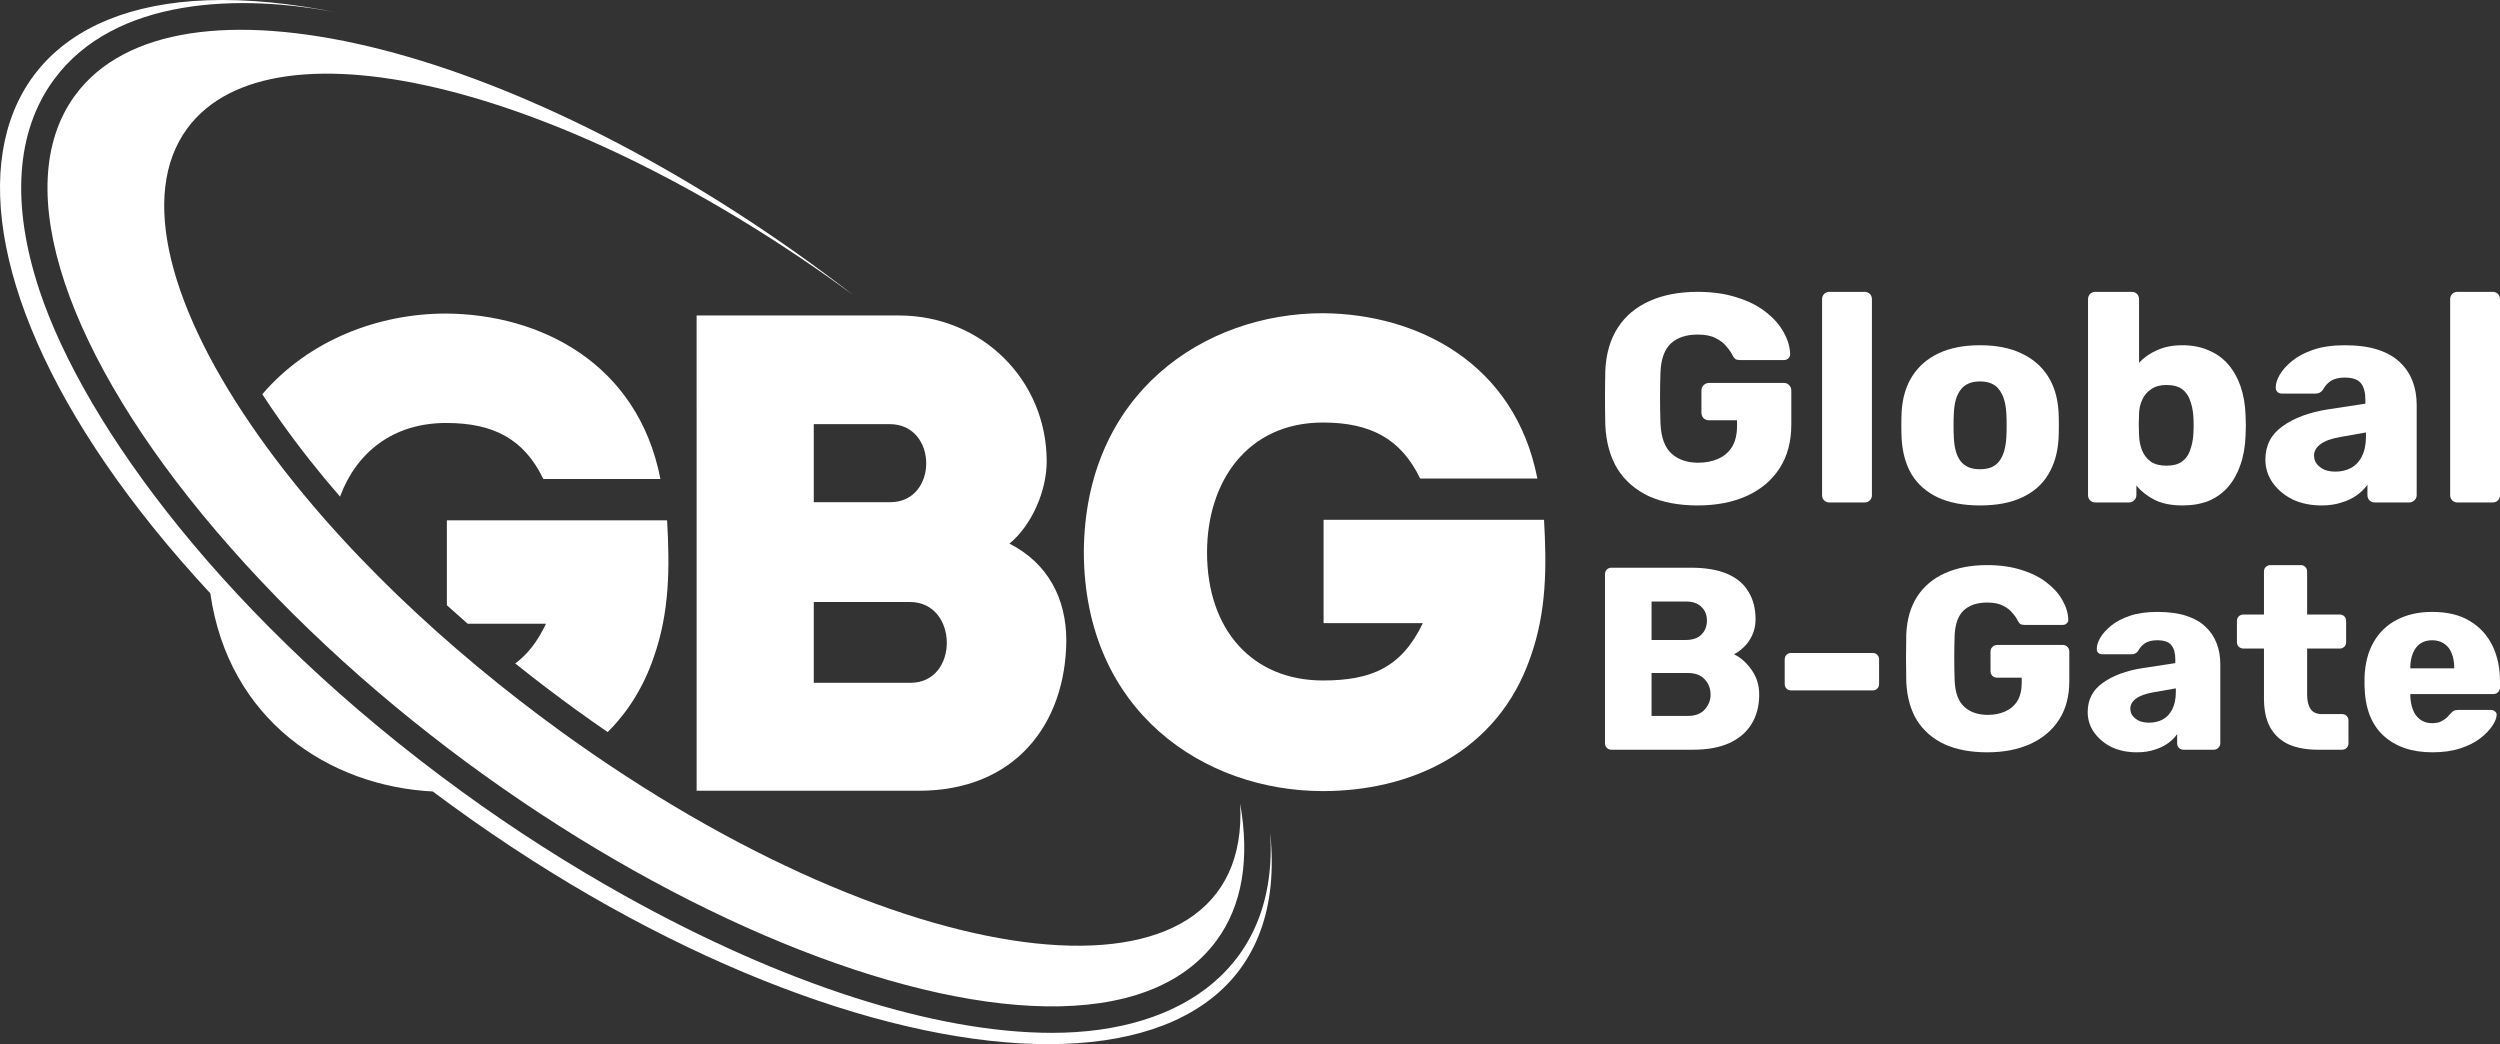 <svg width="838" height="350" viewBox="0 0 838 350" fill="none" xmlns="http://www.w3.org/2000/svg">
<rect x="0" y="0" width="838" height="350" fill="#333333" stroke="none"/>
<path d="M87.924 132.143C89.848 135.108 91.892 138.121 94.043 141.155C100.302 149.982 107 158.433 113.976 166.461C119.379 151.903 131.484 141.778 149.566 141.778C165.4 141.778 175.658 147.146 182.132 160.563H221.377C213.794 121.652 181.013 105.331 149.566 105.102C126.55 105.102 103.374 114.124 87.924 132.143Z" fill="white"/>
<path d="M149.793 202.879C152.127 204.997 154.455 207.066 156.776 209.085H183.016C180.147 215.124 176.774 219.419 172.701 222.384C179.92 228.174 186.808 233.368 193.125 237.948C196.631 240.487 200.151 242.966 203.684 245.385C210.276 238.854 215.629 230.56 219.146 220.266C224.501 205.057 224.501 190.073 223.607 174.421H149.793V202.879Z" fill="white"/>
<path d="M425.774 279.158C428.573 323.693 396.617 346.211 352.647 346.211C313.441 346.211 262.564 329.888 209.385 300.238C190.493 289.691 172.249 278.023 154.751 265.294H154.76C76.308 208.325 28.397 142.751 13.306 97.561C3.634 68.566 5.293 44.022 18.117 26.626C38.399 -0.912 80.385 -2.316 114.04 4.42C-17.971 -22.914 -39.217 80.745 70.498 198.888C76.579 241.46 110.408 263.548 145.074 265.305C284.737 369.919 436.349 381.165 425.774 279.158Z" fill="white"/>
<path d="M407.766 315.283C361.986 377.421 177.115 300.925 72.329 177.837C22.936 119.845 2.375 62.909 25.224 31.889C58.477 -13.237 171.065 13.605 276.709 91.869C279.843 94.185 282.934 96.527 285.983 98.893C191.125 29.169 91.444 4.13 62.8 43.01C46.316 65.381 56.906 104.068 86.839 146.294C113.34 183.689 150.549 218.017 187.943 245.137C304.759 329.718 419.617 342.021 415.701 269.389C418.926 287.583 416.558 303.362 407.766 315.283Z" fill="white"/>
<path d="M443.445 104.99C474.923 105.213 507.739 121.522 515.328 160.396H476.035C469.562 146.992 459.292 141.633 443.442 141.633C418.217 141.633 404.599 161.294 404.599 185.199C404.599 211.114 419.784 228.094 443.442 228.094C459.516 228.094 469.783 223.85 476.928 208.881H443.665V174.248H517.558C518.45 189.887 518.45 204.856 513.092 220.048C501.936 252.667 472.241 265.173 443.442 265.173C403.706 265.173 363.523 238.588 363.3 185.191C363.523 131.803 403.706 104.99 443.445 104.99Z" fill="white"/>
<path d="M233.511 265.059H307.954C340.409 265.059 357.203 242.529 357.431 214.763C357.431 200.652 351.301 188.819 338.373 182.219C346.089 175.846 350.855 164.239 350.855 154.68C350.849 127.151 328.834 105.752 301.372 105.752H233.505L233.511 265.059ZM272.775 142.163H298.186C314.527 142.163 314.527 168.336 298.414 168.336H272.775V142.163ZM272.775 201.79H305.004C321.344 201.79 321.57 228.873 305.23 228.873H272.775V201.79Z" fill="white"/>
<path d="M569.025 169.422C562.727 169.422 557.291 168.395 552.717 166.34C548.209 164.218 544.696 161.169 542.176 157.191C539.724 153.147 538.365 148.242 538.099 142.474C538.033 139.624 538 136.607 538 133.425C538 130.177 538.033 127.094 538.099 124.177C538.365 118.542 539.757 113.769 542.276 109.858C544.795 105.947 548.342 102.964 552.916 100.908C557.49 98.853 562.86 97.826 569.025 97.826C573.997 97.826 578.405 98.456 582.25 99.715C586.095 100.908 589.311 102.533 591.896 104.588C594.548 106.643 596.537 108.897 597.862 111.35C599.255 113.802 599.984 116.222 600.05 118.609C600.116 119.205 599.918 119.703 599.454 120.1C599.056 120.498 598.559 120.697 597.962 120.697H583.444C582.715 120.697 582.151 120.597 581.753 120.399C581.422 120.133 581.124 119.769 580.858 119.305C580.394 118.31 579.698 117.283 578.77 116.222C577.908 115.095 576.682 114.134 575.091 113.338C573.566 112.543 571.544 112.145 569.025 112.145C565.246 112.145 562.263 113.14 560.076 115.128C557.954 117.117 556.794 120.299 556.595 124.674C556.396 130.376 556.396 136.143 556.595 141.977C556.794 146.617 558.02 149.965 560.274 152.02C562.528 154.075 565.512 155.103 569.224 155.103C571.743 155.103 573.964 154.672 575.886 153.81C577.875 152.948 579.433 151.623 580.56 149.833C581.687 147.976 582.25 145.623 582.25 142.772V140.883H572.903C572.174 140.883 571.544 140.651 571.014 140.187C570.55 139.657 570.318 139.027 570.318 138.298V130.939C570.318 130.21 570.55 129.613 571.014 129.149C571.544 128.619 572.174 128.354 572.903 128.354H597.962C598.691 128.354 599.288 128.619 599.752 129.149C600.216 129.613 600.448 130.21 600.448 130.939V142.275C600.448 147.976 599.155 152.849 596.57 156.893C593.984 160.937 590.305 164.052 585.532 166.24C580.825 168.362 575.323 169.422 569.025 169.422Z" fill="white"/>
<path d="M613.248 168.428C612.519 168.428 611.923 168.196 611.458 167.732C610.994 167.268 610.762 166.671 610.762 165.942V100.312C610.762 99.583 610.994 98.986 611.458 98.522C611.923 98.058 612.519 97.826 613.248 97.826H624.982C625.711 97.826 626.308 98.058 626.772 98.522C627.236 98.986 627.468 99.583 627.468 100.312V165.942C627.468 166.671 627.236 167.268 626.772 167.732C626.308 168.196 625.711 168.428 624.982 168.428H613.248Z" fill="white"/>
<path d="M663.677 169.422C658.109 169.422 653.402 168.527 649.557 166.737C645.778 164.947 642.861 162.395 640.806 159.081C638.818 155.7 637.691 151.689 637.425 147.048C637.359 145.722 637.326 144.231 637.326 142.574C637.326 140.85 637.359 139.358 637.425 138.099C637.691 133.392 638.884 129.381 641.005 126.067C643.127 122.752 646.077 120.2 649.855 118.41C653.7 116.62 658.308 115.725 663.677 115.725C669.113 115.725 673.721 116.62 677.499 118.41C681.344 120.2 684.328 122.752 686.449 126.067C688.57 129.381 689.764 133.392 690.029 138.099C690.095 139.358 690.128 140.85 690.128 142.574C690.128 144.231 690.095 145.722 690.029 147.048C689.764 151.689 688.603 155.7 686.548 159.081C684.56 162.395 681.643 164.947 677.798 166.737C674.019 168.527 669.312 169.422 663.677 169.422ZM663.677 157.291C666.661 157.291 668.815 156.396 670.141 154.606C671.533 152.816 672.329 150.131 672.527 146.551C672.594 145.557 672.627 144.231 672.627 142.574C672.627 140.916 672.594 139.59 672.527 138.596C672.329 135.082 671.533 132.431 670.141 130.641C668.815 128.785 666.661 127.857 663.677 127.857C660.76 127.857 658.606 128.785 657.214 130.641C655.822 132.431 655.059 135.082 654.927 138.596C654.86 139.59 654.827 140.916 654.827 142.574C654.827 144.231 654.86 145.557 654.927 146.551C655.059 150.131 655.822 152.816 657.214 154.606C658.606 156.396 660.76 157.291 663.677 157.291Z" fill="white"/>
<path d="M731.53 169.422C727.818 169.422 724.702 168.792 722.183 167.533C719.73 166.273 717.708 164.682 716.117 162.76V165.942C716.117 166.671 715.852 167.268 715.321 167.732C714.857 168.196 714.294 168.428 713.631 168.428H702.394C701.665 168.428 701.068 168.196 700.604 167.732C700.14 167.268 699.908 166.671 699.908 165.942V100.312C699.908 99.583 700.14 98.986 700.604 98.522C701.068 98.058 701.665 97.826 702.394 97.826H714.526C715.255 97.826 715.852 98.058 716.316 98.522C716.78 98.986 717.012 99.583 717.012 100.312V121.592C718.603 119.868 720.592 118.476 722.978 117.415C725.431 116.288 728.282 115.725 731.53 115.725C734.845 115.725 737.762 116.288 740.281 117.415C742.866 118.476 745.054 120.034 746.844 122.089C748.634 124.144 750.026 126.597 751.02 129.448C752.014 132.298 752.578 135.513 752.711 139.093C752.777 140.353 752.81 141.513 752.81 142.574C752.81 143.568 752.777 144.728 752.711 146.054C752.578 149.766 751.981 153.081 750.921 155.998C749.926 158.848 748.534 161.301 746.744 163.356C744.954 165.345 742.8 166.87 740.281 167.931C737.762 168.925 734.845 169.422 731.53 169.422ZM726.16 156.097C728.414 156.097 730.171 155.633 731.431 154.705C732.69 153.777 733.585 152.518 734.115 150.926C734.712 149.335 735.077 147.579 735.209 145.656C735.342 143.601 735.342 141.546 735.209 139.491C735.077 137.568 734.712 135.812 734.115 134.221C733.585 132.63 732.69 131.37 731.431 130.442C730.171 129.514 728.414 129.05 726.16 129.05C724.105 129.05 722.415 129.514 721.089 130.442C719.763 131.304 718.769 132.464 718.106 133.922C717.443 135.314 717.078 136.839 717.012 138.497C716.946 139.756 716.912 140.983 716.912 142.176C716.912 143.369 716.946 144.629 717.012 145.955C717.078 147.744 717.41 149.402 718.006 150.926C718.603 152.451 719.564 153.711 720.89 154.705C722.216 155.633 723.973 156.097 726.16 156.097Z" fill="white"/>
<path d="M778.153 169.422C774.573 169.422 771.358 168.759 768.507 167.433C765.723 166.041 763.502 164.185 761.845 161.865C760.188 159.545 759.359 156.926 759.359 154.009C759.359 149.302 761.281 145.59 765.126 142.872C768.971 140.088 774.076 138.198 780.44 137.204L792.87 135.314V133.922C792.87 131.536 792.373 129.713 791.378 128.453C790.384 127.194 788.561 126.564 785.909 126.564C784.053 126.564 782.528 126.928 781.335 127.658C780.208 128.387 779.313 129.381 778.65 130.641C778.054 131.503 777.225 131.934 776.164 131.934H765.027C764.298 131.934 763.734 131.735 763.337 131.337C762.939 130.873 762.773 130.343 762.839 129.746C762.839 128.553 763.27 127.194 764.132 125.669C765.06 124.078 766.452 122.52 768.309 120.995C770.165 119.471 772.551 118.211 775.468 117.217C778.385 116.222 781.899 115.725 786.009 115.725C790.318 115.725 793.997 116.222 797.047 117.217C800.096 118.211 802.549 119.603 804.405 121.393C806.328 123.183 807.753 125.304 808.681 127.757C809.609 130.144 810.073 132.795 810.073 135.712V165.942C810.073 166.671 809.808 167.268 809.278 167.732C808.814 168.196 808.25 168.428 807.587 168.428H796.052C795.323 168.428 794.726 168.196 794.262 167.732C793.798 167.268 793.566 166.671 793.566 165.942V162.461C792.704 163.721 791.544 164.881 790.086 165.942C788.627 167.003 786.904 167.831 784.915 168.428C782.992 169.091 780.738 169.422 778.153 169.422ZM782.827 158.086C784.749 158.086 786.473 157.688 787.998 156.893C789.589 156.031 790.815 154.738 791.677 153.015C792.605 151.225 793.069 149.004 793.069 146.352V144.96L784.617 146.452C781.501 146.982 779.214 147.811 777.755 148.938C776.363 149.998 775.667 151.258 775.667 152.716C775.667 153.843 775.999 154.805 776.661 155.6C777.324 156.396 778.186 157.025 779.247 157.489C780.308 157.887 781.501 158.086 782.827 158.086Z" fill="white"/>
<path d="M823.78 168.428C823.051 168.428 822.454 168.196 821.99 167.732C821.526 167.268 821.294 166.671 821.294 165.942V100.312C821.294 99.583 821.526 98.986 821.99 98.522C822.454 98.058 823.051 97.826 823.78 97.826H835.514C836.243 97.826 836.84 98.058 837.304 98.522C837.768 98.986 838 99.583 838 100.312V165.942C838 166.671 837.768 167.268 837.304 167.732C836.84 168.196 836.243 168.428 835.514 168.428H823.78Z" fill="white"/>
<path d="M540.179 251.303C539.54 251.303 539.017 251.099 538.61 250.693C538.203 250.286 538 249.763 538 249.124V192.473C538 191.834 538.203 191.311 538.61 190.904C539.017 190.497 539.54 190.294 540.179 190.294H566.761C571.758 190.294 575.855 190.991 579.05 192.385C582.246 193.78 584.599 195.785 586.11 198.399C587.679 200.956 588.463 204.006 588.463 207.551C588.463 209.642 588.056 211.502 587.243 213.128C586.488 214.697 585.529 216.005 584.367 217.05C583.263 218.096 582.217 218.852 581.229 219.317C583.437 220.362 585.384 222.076 587.069 224.459C588.812 226.841 589.683 229.63 589.683 232.826C589.683 236.66 588.812 239.972 587.069 242.761C585.384 245.492 582.885 247.613 579.573 249.124C576.319 250.576 572.31 251.303 567.546 251.303H540.179ZM553.601 239.972H565.803C568.301 239.972 570.189 239.246 571.468 237.793C572.746 236.341 573.385 234.685 573.385 232.826C573.385 230.792 572.717 229.078 571.381 227.683C570.102 226.289 568.243 225.592 565.803 225.592H553.601V239.972ZM553.601 214.523H565.018C567.4 214.523 569.173 213.913 570.335 212.693C571.555 211.473 572.165 209.904 572.165 207.986C572.165 206.127 571.555 204.616 570.335 203.454C569.173 202.234 567.4 201.624 565.018 201.624H553.601V214.523Z" fill="white"/>
<path d="M600.412 231.431C599.773 231.431 599.25 231.228 598.843 230.821C598.437 230.414 598.233 229.891 598.233 229.252V221.06C598.233 220.421 598.437 219.898 598.843 219.491C599.25 219.084 599.773 218.881 600.412 218.881H627.692C628.331 218.881 628.854 219.084 629.261 219.491C629.667 219.898 629.871 220.421 629.871 221.06V229.252C629.871 229.891 629.667 230.414 629.261 230.821C628.854 231.228 628.331 231.431 627.692 231.431H600.412Z" fill="white"/>
<path d="M666.089 252.174C660.569 252.174 655.805 251.274 651.796 249.472C647.845 247.613 644.765 244.94 642.557 241.454C640.407 237.91 639.216 233.61 638.984 228.555C638.926 226.057 638.897 223.413 638.897 220.624C638.897 217.777 638.926 215.075 638.984 212.518C639.216 207.58 640.436 203.396 642.644 199.968C644.852 196.54 647.961 193.925 651.97 192.124C655.979 190.323 660.686 189.422 666.089 189.422C670.447 189.422 674.311 189.974 677.681 191.078C681.051 192.124 683.869 193.548 686.135 195.349C688.459 197.15 690.202 199.126 691.364 201.275C692.584 203.425 693.224 205.546 693.282 207.638C693.34 208.161 693.166 208.596 692.759 208.945C692.41 209.294 691.974 209.468 691.451 209.468H678.727C678.088 209.468 677.594 209.381 677.245 209.206C676.955 208.974 676.693 208.655 676.461 208.248C676.054 207.376 675.444 206.476 674.63 205.546C673.875 204.558 672.8 203.716 671.406 203.018C670.069 202.321 668.297 201.973 666.089 201.973C662.777 201.973 660.163 202.844 658.245 204.587C656.386 206.33 655.369 209.119 655.195 212.954C655.021 217.951 655.021 223.006 655.195 228.119C655.369 232.186 656.444 235.121 658.42 236.922C660.395 238.723 663.01 239.624 666.264 239.624C668.471 239.624 670.418 239.246 672.103 238.491C673.846 237.735 675.212 236.573 676.199 235.005C677.187 233.378 677.681 231.315 677.681 228.816V227.161H669.488C668.849 227.161 668.297 226.957 667.832 226.55C667.426 226.086 667.222 225.534 667.222 224.894V218.445C667.222 217.806 667.426 217.283 667.832 216.876C668.297 216.411 668.849 216.179 669.488 216.179H691.451C692.091 216.179 692.614 216.411 693.02 216.876C693.427 217.283 693.63 217.806 693.63 218.445V228.381C693.63 233.378 692.497 237.648 690.231 241.193C687.965 244.737 684.741 247.468 680.557 249.385C676.432 251.244 671.609 252.174 666.089 252.174Z" fill="white"/>
<path d="M716.267 252.174C713.129 252.174 710.311 251.593 707.813 250.431C705.373 249.211 703.426 247.584 701.973 245.55C700.521 243.517 699.795 241.222 699.795 238.665C699.795 234.54 701.48 231.286 704.85 228.904C708.22 226.463 712.694 224.807 718.272 223.936L729.166 222.28V221.06C729.166 218.968 728.73 217.37 727.859 216.266C726.987 215.162 725.389 214.61 723.065 214.61C721.438 214.61 720.102 214.93 719.056 215.569C718.068 216.208 717.284 217.08 716.703 218.184C716.18 218.939 715.454 219.317 714.524 219.317H704.762C704.123 219.317 703.629 219.142 703.281 218.794C702.932 218.387 702.787 217.922 702.845 217.399C702.845 216.353 703.223 215.162 703.978 213.826C704.791 212.431 706.012 211.066 707.639 209.729C709.265 208.393 711.357 207.289 713.914 206.418C716.47 205.546 719.55 205.11 723.152 205.11C726.929 205.11 730.154 205.546 732.826 206.418C735.499 207.289 737.649 208.509 739.276 210.078C740.961 211.647 742.21 213.506 743.024 215.656C743.837 217.748 744.244 220.072 744.244 222.628V249.124C744.244 249.763 744.011 250.286 743.547 250.693C743.14 251.099 742.646 251.303 742.065 251.303H731.955C731.316 251.303 730.793 251.099 730.386 250.693C729.979 250.286 729.776 249.763 729.776 249.124V246.073C729.021 247.177 728.004 248.194 726.726 249.124C725.447 250.053 723.937 250.78 722.194 251.303C720.509 251.884 718.533 252.174 716.267 252.174ZM720.363 242.238C722.048 242.238 723.559 241.89 724.895 241.193C726.29 240.437 727.365 239.304 728.12 237.793C728.934 236.225 729.34 234.278 729.34 231.954V230.734L721.932 232.041C719.201 232.506 717.197 233.232 715.918 234.22C714.698 235.15 714.088 236.254 714.088 237.532C714.088 238.52 714.379 239.362 714.96 240.06C715.541 240.757 716.296 241.309 717.226 241.715C718.155 242.064 719.201 242.238 720.363 242.238Z" fill="white"/>
<path d="M776.922 251.303C773.203 251.303 769.978 250.722 767.247 249.559C764.575 248.339 762.512 246.48 761.059 243.982C759.607 241.425 758.881 238.142 758.881 234.133V217.399H752.082C751.443 217.399 750.891 217.196 750.426 216.789C750.02 216.382 749.816 215.859 749.816 215.22V208.161C749.816 207.521 750.02 206.999 750.426 206.592C750.891 206.185 751.443 205.982 752.082 205.982H758.881V191.601C758.881 190.962 759.084 190.439 759.491 190.032C759.955 189.626 760.478 189.422 761.059 189.422H771.169C771.809 189.422 772.332 189.626 772.738 190.032C773.145 190.439 773.348 190.962 773.348 191.601V205.982H784.243C784.882 205.982 785.405 206.185 785.812 206.592C786.218 206.999 786.422 207.521 786.422 208.161V215.22C786.422 215.859 786.218 216.382 785.812 216.789C785.405 217.196 784.882 217.399 784.243 217.399H773.348V232.913C773.348 234.888 773.726 236.457 774.481 237.619C775.237 238.781 776.515 239.362 778.316 239.362H785.027C785.666 239.362 786.189 239.566 786.596 239.972C787.003 240.379 787.206 240.902 787.206 241.541V249.124C787.206 249.763 787.003 250.286 786.596 250.693C786.189 251.099 785.666 251.303 785.027 251.303H776.922Z" fill="white"/>
<path d="M815.34 252.174C808.483 252.174 803.022 250.315 798.954 246.596C794.887 242.878 792.766 237.358 792.592 230.037C792.592 229.63 792.592 229.107 792.592 228.468C792.592 227.829 792.592 227.335 792.592 226.986C792.766 222.396 793.783 218.474 795.642 215.22C797.56 211.908 800.175 209.41 803.486 207.725C806.856 205.982 810.778 205.11 815.252 205.11C820.366 205.11 824.578 206.127 827.89 208.161C831.26 210.194 833.788 212.954 835.473 216.44C837.158 219.927 838 223.907 838 228.381V230.472C838 231.112 837.768 231.635 837.303 232.041C836.896 232.448 836.402 232.651 835.821 232.651H807.931C807.931 232.709 807.931 232.797 807.931 232.913C807.931 233.029 807.931 233.145 807.931 233.261C807.989 234.946 808.28 236.486 808.803 237.881C809.326 239.275 810.139 240.379 811.243 241.193C812.347 242.006 813.684 242.413 815.252 242.413C816.415 242.413 817.373 242.238 818.129 241.89C818.942 241.483 819.61 241.047 820.133 240.582C820.656 240.06 821.063 239.624 821.353 239.275C821.876 238.694 822.283 238.345 822.573 238.229C822.922 238.055 823.445 237.968 824.142 237.968H834.95C835.531 237.968 835.995 238.142 836.344 238.491C836.751 238.781 836.925 239.217 836.867 239.798C836.809 240.786 836.315 241.977 835.385 243.371C834.456 244.766 833.09 246.16 831.289 247.555C829.546 248.891 827.338 249.995 824.665 250.867C821.992 251.738 818.884 252.174 815.34 252.174ZM807.931 224.023H822.661V223.849C822.661 221.989 822.37 220.362 821.789 218.968C821.266 217.573 820.424 216.499 819.262 215.743C818.158 214.988 816.821 214.61 815.252 214.61C813.684 214.61 812.347 214.988 811.243 215.743C810.197 216.499 809.384 217.573 808.803 218.968C808.222 220.362 807.931 221.989 807.931 223.849V224.023Z" fill="white"/>
</svg>
